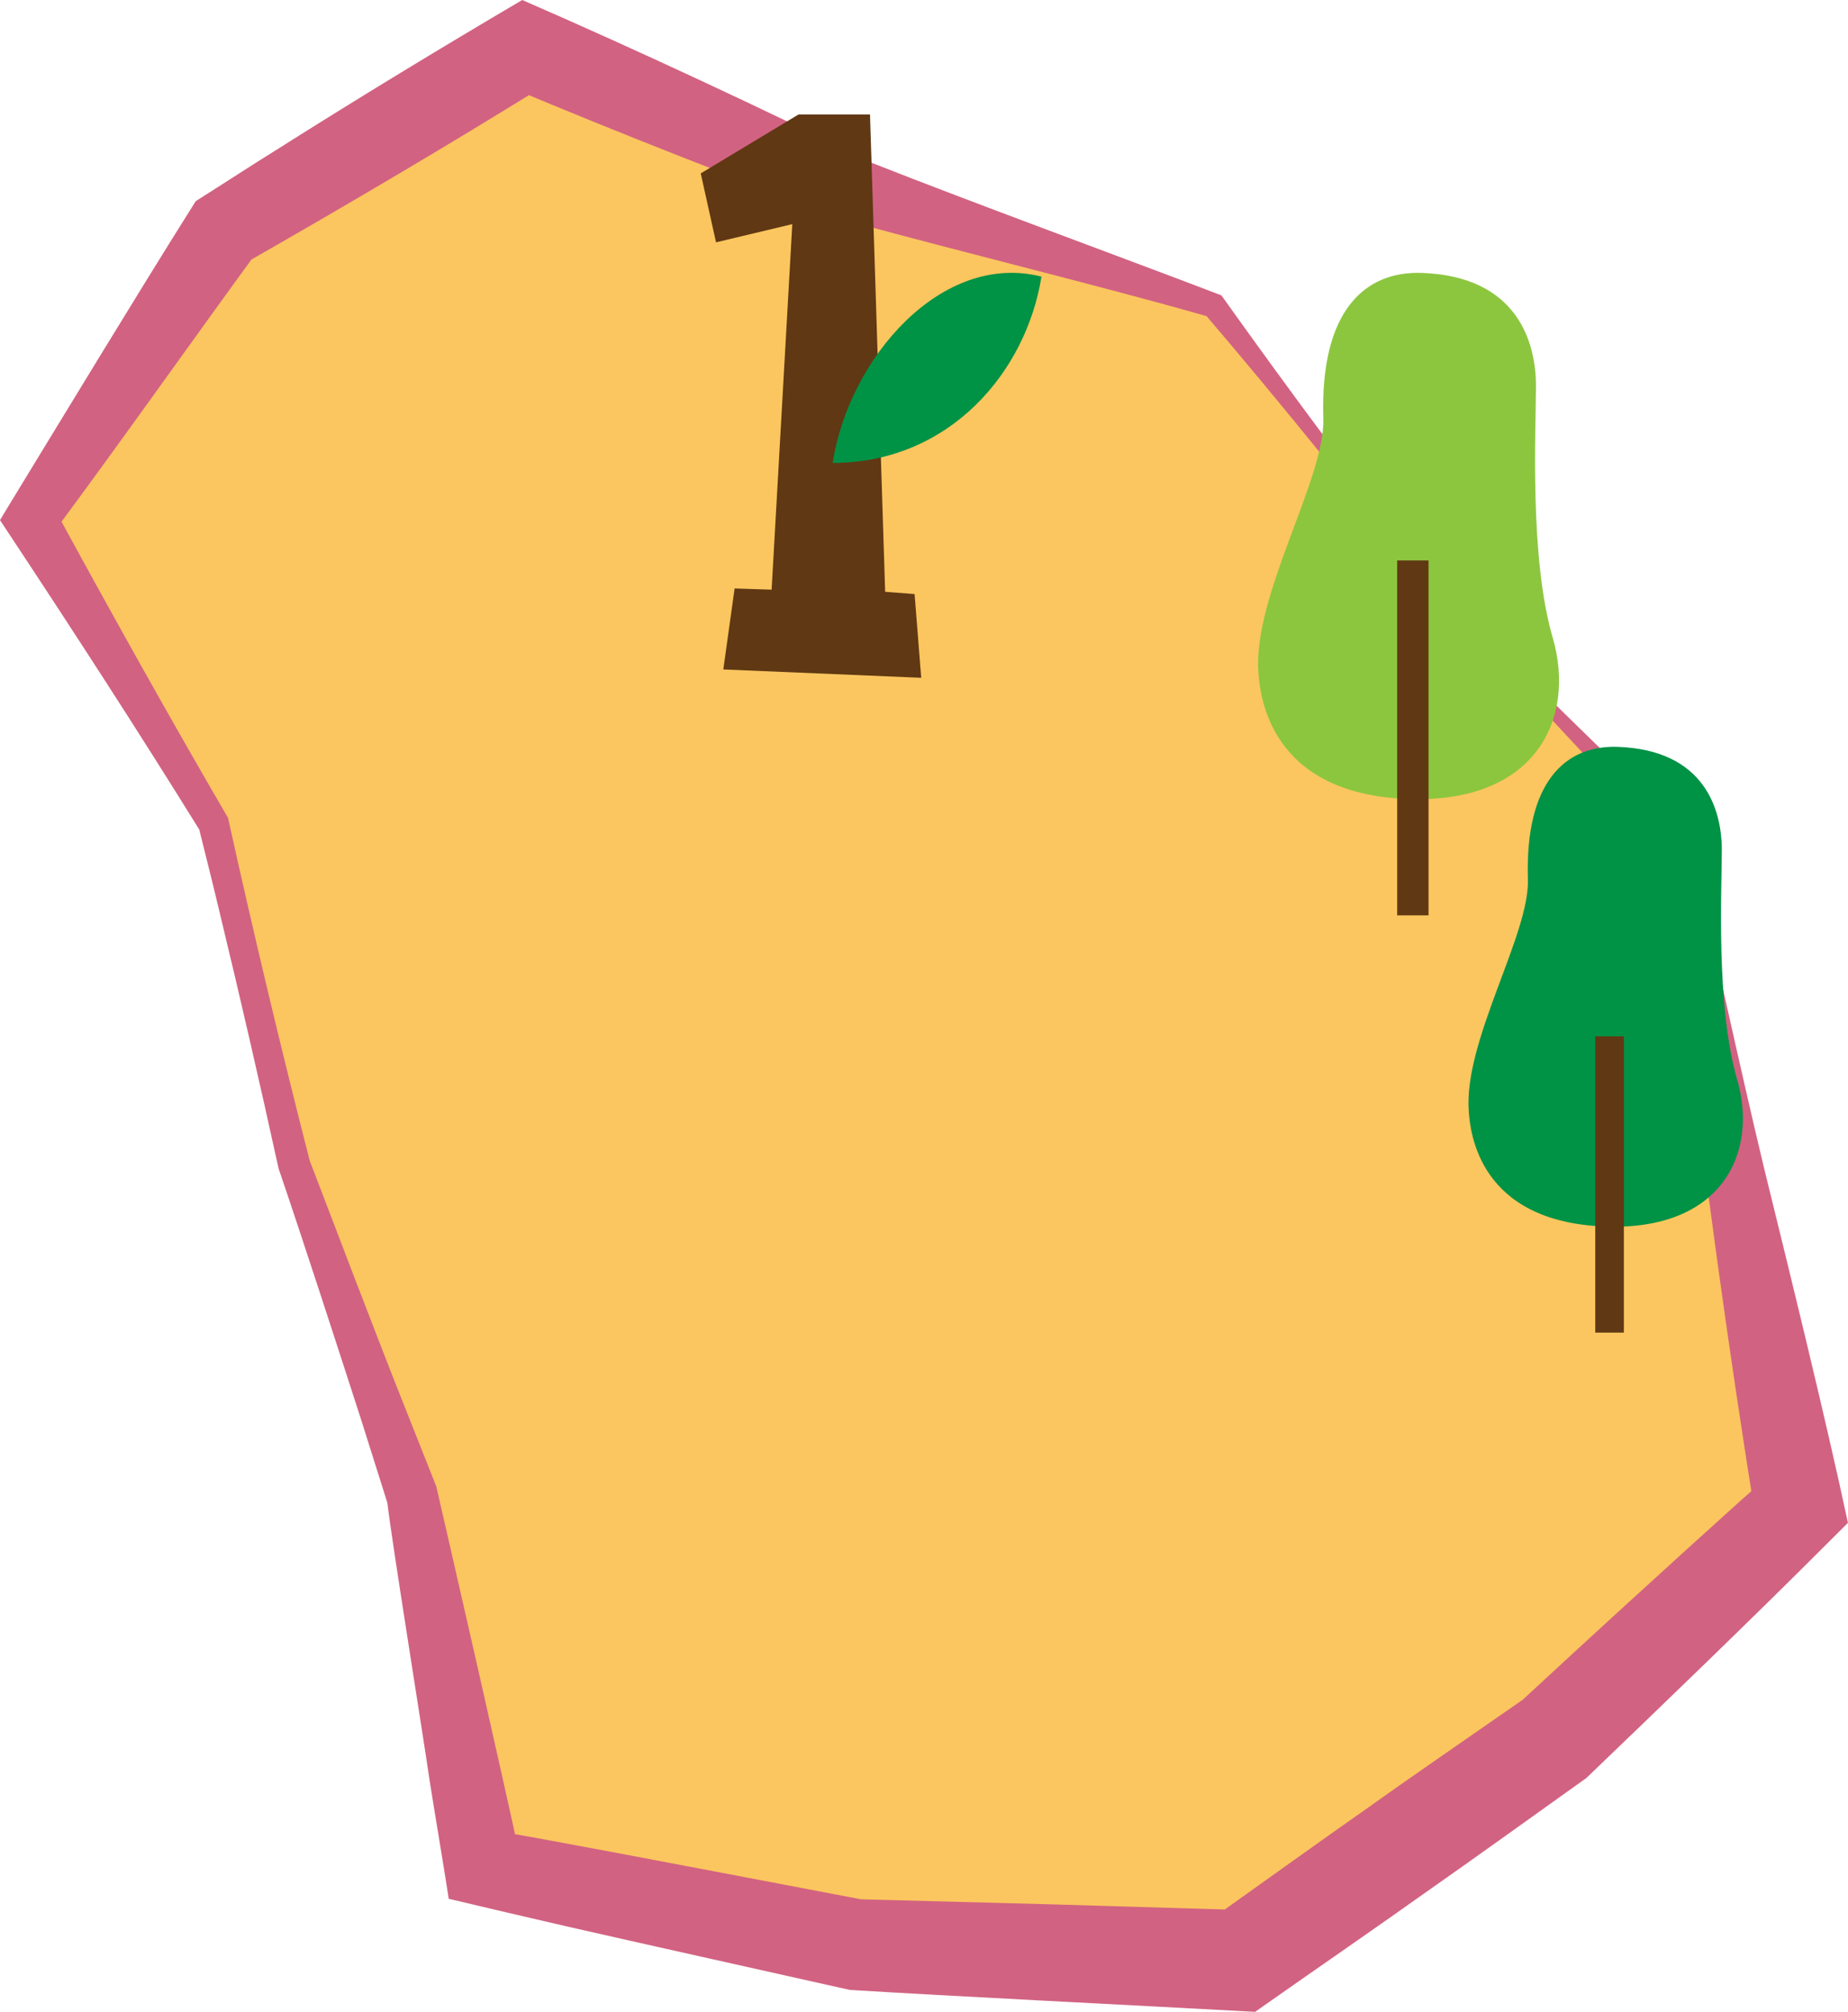 <?xml version="1.0" encoding="UTF-8"?> <svg xmlns="http://www.w3.org/2000/svg" viewBox="0 0 387.91 422.32"> <defs> <style>.cls-1{fill:#fbc65f;}.cls-2{fill:#d26282;}.cls-3{fill:#603813;}.cls-4{fill:#009245;}.cls-5{fill:#8cc63f;}</style> </defs> <g id="Layer_2" data-name="Layer 2"> <g id="Layer_1-2" data-name="Layer 1"> <polygon class="cls-1" points="301.91 124.66 254.74 64.1 181.25 40.5 110.24 9.99 47.08 48.22 6.46 109.06 44.82 172.86 61.7 244.38 86.43 313.7 101.34 392 179.69 408.25 260.31 411.56 326.24 365.08 377.65 316.66 364.2 246.52 352.01 176.07 301.91 124.66"></polygon> <path class="cls-2" d="M301.16,125.31c-15.59-19.93-32.06-40.43-48.46-59.62l1.25.87c-21.49-6.18-52.83-13.83-74.7-19.84-24.36-9-48.57-18.48-72.53-28.54l8.13-.57C94.09,30.51,72.57,43.18,51.36,55.29L54,52.81C41.5,69.88,23.84,94.89,11,112.09l.14-5.84C22.8,127.69,35.29,150.1,47.58,171.2l.28.47.1.45Q55.9,208,65,243.61c5.36,14,13.69,35.95,19.74,51.17l6.79,17.12.08.2.13.6c5,21.84,12.86,56.09,17.56,77.79L103,384.11l9.85,1.76c17.76,3.24,50.77,9.58,68.81,13l-1.55-.19,40.34,1.07,40.33,1.2-6.54,1.92c9.75-6.93,23.22-16.63,32.87-23.37,8.16-5.87,24.84-17.33,33.08-23.08l-1.16.94c14.71-13.63,30.72-28.27,45.62-41.7l6.6-5.87-2.78,8.6c-5.24-32.59-11-73.39-14.55-106.4-1.39-11.86-2.82-23.7-4.39-35.52l.68,1.34c-15.41-17.31-32.88-35.79-49-52.54Zm1.51-1.31c16.4,16.8,34.66,34.69,51.66,50.76,4.66,20.59,11,49.79,16,70.6,5.46,22.23,12.83,52.15,17.57,74.31l-3.83,3.82C367.58,340,349.81,357.08,333,373.23c-8.53,6.09-24.94,17.88-33.53,23.87-9.53,6.8-23.32,16.31-33,23.11l-3,2.11-3.5-.18C239.29,421,199,419,178.38,417.72c-13.34-3-46.29-10.32-59.19-13.28-7.24-1.65-17.74-4.13-25-5.85-.38-2.8-3.5-21.44-4-24.76-1.52-10.47-8-50.58-8.87-58.33L75.8,298C70.53,281.71,64,261.52,58.47,245.27q-5.91-27-12.39-53.83c-1.41-6-2.92-11.89-4.39-17.84l.37.92C29.2,153.75,15.25,132.24,1.78,111.88L0,109.18,1.92,106c11.21-18.37,27-44.44,38.3-62.39l.86-1.38c5.78-3.65,11.51-7.4,17.3-11C75,20.71,92.64,10,109.62,0c24,10.43,52.27,23.64,73.62,34.28C204.85,42.81,235,53.82,256.38,62c14.75,20.7,30.59,42,46.29,62.05Z"></path> <polygon class="cls-3" points="193.37 142.28 151.83 140.53 154.2 123.53 161.97 123.78 166.31 47.05 150.3 50.87 147.09 36.4 167.62 24.03 182.62 24.03 185.8 124.23 191.98 124.71 193.37 142.28"></polygon> <path class="cls-4" d="M174.78,97.19c3.41-22.14,23-44.44,43.83-39.12C215.43,78,199.42,97.12,174.78,97.19Z"></path> <path class="cls-5" d="M298.45,57.29c-12-.42-21.38,8-20.67,30.54.39,12.73-14.81,37.12-13.63,53.33.36,4.94,2.32,25.32,31,26.55,27.26,1.18,35.71-16.91,30.78-33.83s-3.52-43.7-3.52-52.86S318.54,58,298.45,57.29Z"></path> <rect class="cls-3" x="293.28" y="117.65" width="6.58" height="74.5"></rect> <path class="cls-4" d="M339.57,156.78c-10.92-.39-19.49,7.28-18.85,27.84.36,11.61-13.5,33.85-12.42,48.63.32,4.5,2.11,23.08,28.27,24.21,24.85,1.07,32.56-15.42,28.07-30.85s-3.22-39.84-3.22-48.2S357.89,157.42,339.57,156.78Z"></path> <rect class="cls-3" x="334.86" y="217.54" width="6" height="62.2"></rect> </g> </g> </svg> 